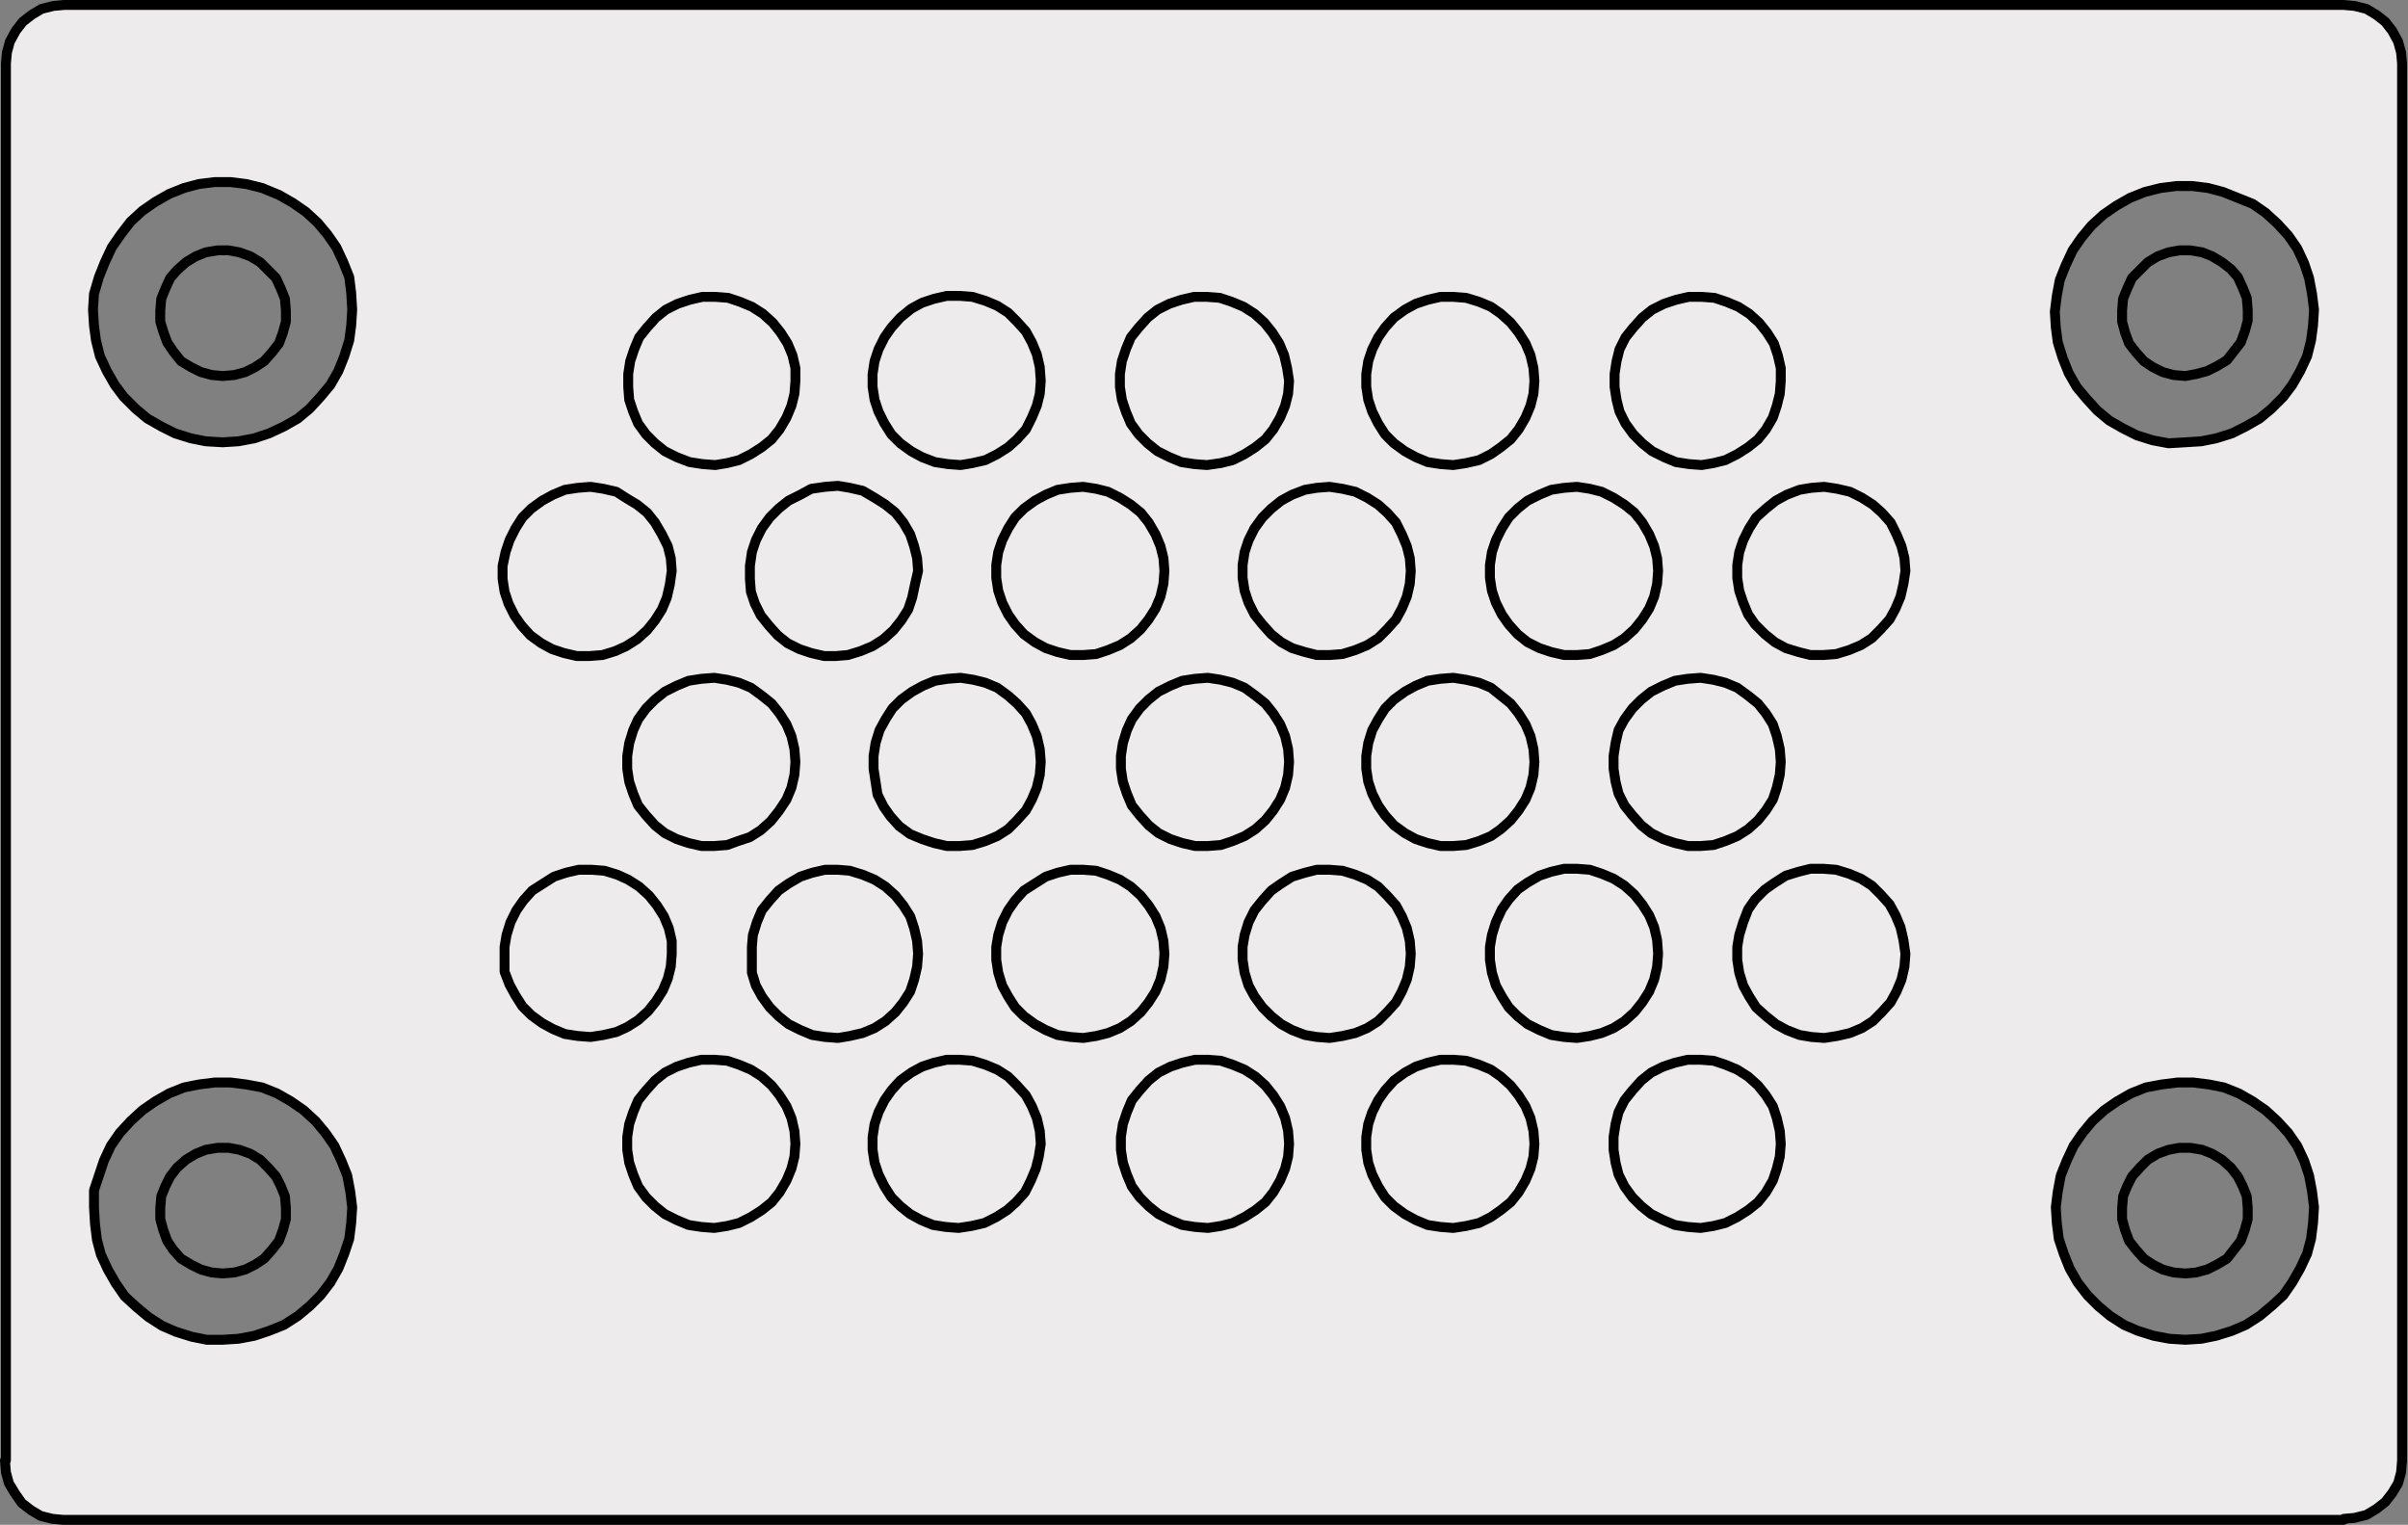 <?xml version="1.0" encoding="utf-8"?>
<!-- Generator: Adobe Illustrator 24.0.2, SVG Export Plug-In . SVG Version: 6.00 Build 0)  -->
<svg version="1.1" id="Ebene_1" xmlns="http://www.w3.org/2000/svg" xmlns:xlink="http://www.w3.org/1999/xlink" x="0px" y="0px"
	 viewBox="0 0 243.4 154.1" style="enable-background:new 0 0 243.4 154.1;" xml:space="preserve">
<rect x="0" y="0" width="243.4" height="154.1" fill="#808080" stroke="none"/>
<style type="text/css">
	.st0{fill:#EDEBEB;}
	.st1{fill:none;stroke:#000000;stroke-linecap:round;stroke-linejoin:round;stroke-miterlimit:10;}
</style>
<g>
	<path class="st0" d="M6.2,0.5c-3.1,0-5.7,2.6-5.7,5.7v141.8c0,3.1,2.6,5.7,5.7,5.7h231.1c3.1,0,5.7-2.6,5.7-5.7V6.2
		c0-3.1-2.6-5.7-5.7-5.7H6.2z M35.5,122.8c0,0.4-0.1,1.2-0.1,1.6s-0.2,1.1-0.4,1.5s-0.4,1.1-0.6,1.5s-0.5,1.1-0.7,1.4
		s-0.6,1-0.9,1.4s-0.7,0.9-1,1.2s-0.8,0.8-1.1,1s-0.9,0.7-1.3,1s-1,0.6-1.5,0.8s-1.1,0.4-1.5,0.5s-1.1,0.3-1.5,0.4s-1.2,0.2-1.6,0.2
		s-1.2,0-1.6,0s-1.1-0.1-1.6-0.2s-1.1-0.3-1.5-0.4s-1.1-0.4-1.5-0.5s-1-0.5-1.4-0.8s-1-0.7-1.3-1s-0.9-0.7-1.2-1s-0.8-0.8-1.1-1.2
		s-0.6-1-0.9-1.4s-0.6-1-0.8-1.5s-0.4-1.1-0.5-1.5s-0.2-1.1-0.3-1.5s-0.1-1.2-0.1-1.6s0-1.2,0-1.7s0.1-1.2,0.3-1.6s0.4-1.1,0.5-1.5
		s0.4-1.1,0.6-1.5s0.6-1,0.8-1.4s0.7-0.9,1-1.3s0.8-0.8,1.1-1.1s0.9-0.8,1.3-1s1-0.6,1.4-0.9c0.4-0.2,1-0.5,1.5-0.7s1.1-0.4,1.5-0.4
		s1.1-0.2,1.5-0.3s1.2-0.1,1.6-0.1s1.2,0,1.6,0.1s1.2,0.2,1.6,0.3s1.1,0.3,1.6,0.4s1.1,0.5,1.4,0.7s1,0.6,1.3,0.9s0.9,0.7,1.3,1
		s0.8,0.8,1.1,1.1s0.7,0.9,1,1.3s0.6,1,0.8,1.4s0.5,1.1,0.6,1.5s0.4,1.1,0.4,1.6s0.2,1.2,0.3,1.6S35.5,122.4,35.5,122.8z M35.5,32.1
		c0,0.4-0.1,1.1-0.1,1.5s-0.2,1.1-0.4,1.5s-0.4,1.1-0.6,1.5s-0.5,1.1-0.7,1.5s-0.6,1-0.9,1.3s-0.7,0.9-1,1.2s-0.8,0.8-1.1,1.1
		s-0.9,0.7-1.3,0.9s-1,0.6-1.5,0.8s-1.1,0.5-1.5,0.6s-1.1,0.3-1.5,0.4s-1.2,0.2-1.6,0.2s-1.2,0-1.6,0s-1.1-0.1-1.6-0.2
		s-1.1-0.3-1.5-0.4s-1.1-0.4-1.5-0.6s-1-0.5-1.4-0.8s-1-0.6-1.3-0.9s-0.9-0.8-1.2-1.1s-0.8-0.9-1.1-1.2s-0.6-0.9-0.9-1.3
		s-0.6-1-0.8-1.5s-0.4-1.1-0.5-1.5s-0.2-1.1-0.3-1.5s-0.1-1.1-0.1-1.5c0-0.4,0-1.2,0-1.6s0.2-1.2,0.3-1.6s0.3-1.1,0.5-1.5
		s0.4-1.1,0.5-1.5s0.6-1,0.8-1.4s0.7-0.9,1-1.3s0.8-0.8,1.1-1.2s0.9-0.8,1.3-1s1-0.6,1.4-0.8c0.4-0.2,1-0.5,1.5-0.7s1.1-0.4,1.5-0.5
		s1.1-0.2,1.5-0.3s1.2-0.1,1.6-0.1s1.2,0,1.6,0.1s1.2,0.2,1.6,0.3s1.2,0.3,1.6,0.5s1.1,0.5,1.5,0.6s1,0.6,1.4,0.8s0.9,0.7,1.3,1
		s0.8,0.8,1.1,1.1s0.7,0.9,0.9,1.3s0.6,1,0.8,1.4s0.5,1.1,0.6,1.5s0.4,1.1,0.5,1.6s0.2,1.2,0.2,1.7S35.5,31.7,35.5,32.1z
		 M233.9,122.8c0,0.4-0.1,1.2-0.1,1.6s-0.2,1.1-0.3,1.5s-0.4,1.1-0.6,1.5s-0.5,1.1-0.8,1.4s-0.6,1-0.8,1.4s-0.7,0.9-1,1.2
		s-0.9,0.8-1.2,1s-0.9,0.7-1.3,1s-1,0.6-1.4,0.8s-1.1,0.4-1.5,0.5s-1.1,0.3-1.5,0.4s-1.1,0.2-1.6,0.2s-1.2,0.1-1.6,0.1
		s-1.2-0.1-1.6-0.1s-1.2-0.3-1.6-0.4s-1.1-0.4-1.5-0.6s-1-0.5-1.4-0.8s-1-0.7-1.3-0.9s-0.8-0.7-1.1-1.1s-0.8-0.8-1-1.2
		s-0.7-1-0.9-1.4s-0.5-1-0.7-1.4s-0.4-1.1-0.6-1.5s-0.3-1.1-0.4-1.6s-0.1-1.2-0.1-1.6s0-1.2,0.1-1.6s0.2-1.2,0.3-1.6
		s0.3-1.1,0.4-1.5s0.5-1.1,0.6-1.5s0.6-1,0.8-1.4s0.7-0.9,1-1.3s0.8-0.8,1.1-1.1s0.9-0.8,1.3-1s1-0.6,1.4-0.9s1-0.5,1.4-0.7
		s1.1-0.4,1.5-0.5s1.2-0.2,1.6-0.3s1.2-0.1,1.6-0.1s1.2,0,1.6,0.1s1.1,0.2,1.6,0.3s1.1,0.3,1.5,0.4s1.1,0.5,1.4,0.7s1,0.6,1.3,0.9
		s0.9,0.7,1.3,1s0.8,0.8,1.2,1.1s0.8,0.9,1,1.3s0.6,1,0.8,1.4s0.5,1.1,0.6,1.5s0.3,1.1,0.4,1.6s0.2,1.2,0.3,1.6
		S234,122.4,233.9,122.8z M233.9,32.1c0,0.4-0.1,1.1-0.1,1.5s-0.2,1.1-0.3,1.5s-0.4,1.1-0.6,1.5s-0.5,1.1-0.8,1.5s-0.6,1-0.8,1.3
		s-0.7,0.9-1,1.2s-0.9,0.8-1.2,1.1s-0.9,0.7-1.3,0.9s-1,0.6-1.4,0.8s-1.1,0.5-1.5,0.6s-1.1,0.3-1.5,0.4s-1.1,0.2-1.6,0.2
		s-1.2,0-1.6,0s-1.2-0.1-1.6-0.1s-1.2-0.3-1.6-0.4s-1.1-0.4-1.5-0.6s-1-0.5-1.4-0.8s-1-0.6-1.3-0.9s-0.8-0.8-1.1-1.1s-0.8-0.9-1-1.2
		s-0.7-0.9-0.9-1.3s-0.5-1-0.7-1.4s-0.4-1.1-0.5-1.6s-0.3-1.1-0.4-1.6s-0.1-1.1-0.2-1.6s0-1.2,0-1.6s0.2-1.2,0.3-1.6
		s0.3-1.1,0.5-1.5s0.5-1.1,0.7-1.5s0.6-1,0.8-1.4s0.7-0.9,0.9-1.3s0.8-0.8,1.1-1.2s0.9-0.8,1.3-1s1-0.6,1.4-0.8s1-0.5,1.5-0.7
		s1.1-0.4,1.5-0.5s1.2-0.2,1.6-0.3s1.2-0.1,1.6-0.1s1.2,0,1.6,0.1s1.1,0.2,1.6,0.3s1.1,0.3,1.5,0.5s1.1,0.5,1.4,0.7s1,0.6,1.3,0.8
		s0.9,0.7,1.3,1s0.8,0.8,1.2,1.2s0.8,0.9,1,1.3s0.6,1,0.8,1.4s0.5,1.1,0.6,1.5s0.3,1.1,0.4,1.5s0.2,1.2,0.3,1.6S234,31.7,233.9,32.1
		z"/>
</g>
<path class="st1" d="M220.9,38l-1.2-0.1l-1.1-0.3l-1-0.5l-0.9-0.6l-0.8-0.9l-0.7-0.9l-0.4-1.1l-0.3-1.1v-1.1l0.1-1.2l0.4-1l0.5-1.1
	l0.8-0.8l0.8-0.8l1-0.6l1.1-0.4l1.1-0.2h1.1l1.2,0.2l1,0.4l1,0.6l0.9,0.7l0.7,0.8l0.5,1.1l0.4,1l0.1,1.2v1.1l-0.3,1.1l-0.4,1.1
	l-0.7,0.9l-0.7,0.9l-1,0.6l-1,0.5l-1.1,0.3L220.9,38 M22.5,38l-1.1-0.1l-1.1-0.3l-1-0.5l-1-0.6l-0.8-1l-0.6-0.9l-0.4-1.1l-0.3-1
	v-1.1l0.1-1.2l0.4-1l0.5-1.1l0.7-0.8l0.9-0.8l1-0.6l1-0.4l1.2-0.2h1.1l1.1,0.2l1.1,0.4l1,0.6l0.8,0.8l0.8,0.8l0.5,1.1l0.4,1l0.1,1.2
	v1.1l-0.3,1.1l-0.4,1.1l-0.7,0.9l-0.8,0.9l-0.9,0.6l-1,0.5l-1.1,0.3L22.5,38 M220.9,128.7l-1.2-0.1l-1.1-0.3l-1-0.5l-0.9-0.6
	l-0.8-0.9l-0.7-0.9l-0.4-1.1l-0.3-1.1v-1.1l0.1-1.2l0.4-1l0.5-1l0.8-0.9l0.8-0.8l1-0.6l1.1-0.4l1.1-0.2h1.1l1.2,0.2l1,0.4l1,0.6
	l0.9,0.8l0.7,0.9l0.5,1l0.4,1l0.1,1.2v1.1l-0.3,1.1l-0.4,1.1l-0.7,0.9l-0.7,0.9l-1,0.6l-1,0.5l-1.1,0.3L220.9,128.7 M22.5,128.7
	l-1.1-0.1l-1.1-0.3l-1-0.5l-1-0.6l-0.8-0.9l-0.6-0.9l-0.4-1.1l-0.3-1.1v-1.1l0.1-1.2l0.4-1l0.5-1l0.7-0.9l0.9-0.8l1-0.6l1-0.4
	L22,116h1.1l1.1,0.2l1.1,0.4l1,0.6l0.8,0.8l0.8,0.9l0.5,1l0.4,1l0.1,1.2v1.1l-0.3,1.1l-0.4,1.1l-0.7,0.9l-0.8,0.9l-0.9,0.6l-1,0.5
	l-1.1,0.3L22.5,128.7 M0.6,6.4l0.1-1.1L1,4.2l0.6-1.1l0.7-0.9l0.9-0.7l1-0.6l1.2-0.3l1.1-0.1 M242.8,147.6l-0.1,1.2l-0.3,1.1l-0.6,1
	l-0.7,0.9l-0.9,0.7l-1,0.6l-1.2,0.3l-1.1,0.1 M242.8,6.4v141.3 M6.4,0.5h230.4 M0.6,147.6V6.4 M236.9,0.5l1.1,0.1l1.2,0.3l1,0.6
	l0.9,0.7l0.7,0.9l0.6,1.1l0.3,1.1l0.1,1.1 M6.4,153.6l-1.1-0.1l-1.2-0.3l-1-0.6l-0.9-0.7l-0.7-1l-0.6-1l-0.3-1.1l-0.1-1.2
	 M236.9,153.6H6.4 M155.1,38.5l-0.1,1.3l-0.3,1.2l-0.5,1.2l-0.7,1.2l-0.8,1l-1,0.8l-1,0.7l-1.2,0.6l-1.3,0.3l-1.3,0.2l-1.3-0.1
	l-1.3-0.2l-1.2-0.5l-1.1-0.6l-1.1-0.8l-0.9-0.9l-0.7-1.1l-0.6-1.2l-0.4-1.2l-0.2-1.3v-1.3l0.2-1.3l0.4-1.2l0.6-1.2l0.7-1l0.9-1
	l1.1-0.8l1.1-0.6l1.2-0.4l1.3-0.3h1.3l1.3,0.1l1.3,0.4l1.2,0.5l1,0.7l1,0.9l0.8,1l0.7,1.1l0.5,1.2l0.3,1.3L155.1,38.5 M130.3,77
	l-0.1,1.3l-0.3,1.3l-0.5,1.2l-0.7,1.1l-0.8,1l-1,0.9l-1.1,0.7l-1.2,0.5l-1.2,0.4l-1.3,0.1h-1.3l-1.3-0.3l-1.2-0.4l-1.2-0.6l-1-0.8
	l-0.9-1l-0.8-1l-0.5-1.2l-0.4-1.2l-0.2-1.3v-1.3l0.2-1.3l0.4-1.3l0.5-1.1l0.8-1.1l0.9-0.9l1-0.8l1.2-0.6l1.2-0.5l1.3-0.2l1.3-0.1
	l1.3,0.2l1.2,0.3l1.2,0.5l1.1,0.8l1,0.8l0.8,1l0.7,1.1l0.5,1.2l0.3,1.3L130.3,77 M155.1,115.6l-0.1-1.3l-0.3-1.3l-0.5-1.2l-0.7-1.1
	l-0.8-1l-1-0.9l-1-0.7l-1.2-0.5l-1.3-0.4l-1.3-0.1h-1.3l-1.3,0.3l-1.2,0.4l-1.1,0.6l-1.1,0.8l-0.9,1l-0.7,1l-0.6,1.2l-0.4,1.2
	l-0.2,1.3v1.3l0.2,1.3l0.4,1.2l0.6,1.2l0.7,1.1l0.9,0.9l1.1,0.8l1.1,0.6l1.2,0.5l1.3,0.2l1.3,0.1l1.3-0.2l1.3-0.3l1.2-0.6l1-0.7
	l1-0.8l0.8-1l0.7-1.2l0.5-1.2l0.3-1.2L155.1,115.6 M80.4,77l-0.1,1.3L80,79.6l-0.5,1.2L78.7,82l-0.8,1l-1,0.9l-1.1,0.7L74.6,85
	l-1.1,0.4l-1.3,0.1h-1.3l-1.3-0.3l-1.2-0.4l-1.2-0.6l-1-0.8l-0.9-1l-0.8-1L64,80.2L63.6,79l-0.2-1.3v-1.3l0.2-1.3l0.4-1.3l0.5-1.1
	l0.8-1.1l0.9-0.9l1-0.8l1.2-0.6l1.2-0.5l1.3-0.2l1.3-0.1l1.3,0.2l1.2,0.3l1.2,0.5l1.1,0.8l1,0.8l0.8,1l0.7,1.1l0.5,1.2l0.3,1.3
	L80.4,77 M180,38.5l-0.1,1.3l-0.3,1.2l-0.4,1.2l-0.7,1.2l-0.8,1l-1,0.8l-1.1,0.7l-1.2,0.6l-1.2,0.3L172,47l-1.3-0.1l-1.3-0.2
	l-1.2-0.5l-1.2-0.6l-1-0.8l-0.9-0.9l-0.8-1.1l-0.6-1.2l-0.3-1.2l-0.2-1.3v-1.3l0.2-1.3l0.3-1.2l0.6-1.2l0.8-1l0.9-1l1-0.8l1.2-0.6
	l1.2-0.4l1.3-0.3h1.3l1.3,0.1l1.2,0.4l1.2,0.5l1.1,0.7l1,0.9l0.8,1l0.7,1.1l0.4,1.2l0.3,1.3V38.5 M80.4,38.5l-0.1,1.3L80,41
	l-0.5,1.2l-0.7,1.2l-0.8,1l-1,0.8l-1.1,0.7l-1.2,0.6l-1.2,0.3L72.3,47L71,46.9l-1.3-0.2l-1.3-0.5l-1.2-0.6l-1-0.8l-0.9-0.9l-0.8-1.1
	L64,41.6l-0.4-1.2l-0.1-1.3v-1.3l0.2-1.3l0.4-1.2l0.5-1.2l0.8-1l0.9-1l1-0.8l1.2-0.6l1.2-0.4L71,30h1.3l1.3,0.1l1.2,0.4L76,31
	l1.1,0.7l1,0.9l0.8,1l0.7,1.1l0.5,1.2l0.3,1.3V38.5 M105.2,38.5l-0.1,1.3l-0.3,1.2l-0.5,1.2l-0.6,1.2l-0.9,1l-0.9,0.8l-1.1,0.7
	l-1.2,0.6l-1.3,0.3L97.1,47l-1.3-0.1l-1.3-0.2l-1.3-0.5l-1.1-0.6L91,44.8l-0.9-0.9l-0.7-1.1l-0.6-1.2l-0.4-1.2l-0.2-1.3v-1.3
	l0.2-1.3l0.4-1.2l0.6-1.2l0.7-1l0.9-1l1.1-0.9l1.1-0.6l1.2-0.4l1.3-0.3H97l1.3,0.1l1.3,0.4l1.2,0.5l1.1,0.7l0.9,0.9l0.9,1l0.6,1.1
	l0.5,1.2l0.3,1.3L105.2,38.5 M130.3,38.5l-0.1,1.3l-0.3,1.2l-0.5,1.2l-0.7,1.2l-0.8,1l-1,0.8l-1.1,0.7l-1.2,0.6l-1.2,0.3L122,47
	l-1.3-0.1l-1.3-0.2l-1.2-0.5l-1.2-0.6l-1-0.8l-0.9-0.9l-0.8-1.1l-0.5-1.2l-0.4-1.2l-0.2-1.3v-1.3l0.2-1.3l0.4-1.2l0.5-1.2l0.8-1
	l0.9-1l1-0.8l1.2-0.6l1.2-0.4l1.3-0.3h1.3l1.3,0.1l1.2,0.4l1.2,0.5l1.1,0.7l1,0.9l0.8,1l0.7,1.1l0.5,1.2l0.3,1.3L130.3,38.5
	 M192.6,57.7l-0.1-1.3l-0.3-1.2l-0.5-1.2l-0.6-1.2l-0.9-1l-0.9-0.8l-1.1-0.7l-1.2-0.6l-1.3-0.3l-1.3-0.2l-1.3,0.1l-1.2,0.2l-1.3,0.5
	l-1.1,0.6l-1,0.8l-1,0.9l-0.7,1.1l-0.6,1.2l-0.4,1.2l-0.2,1.3v1.3l0.2,1.3l0.4,1.2l0.5,1.2l0.7,1l1,1l1,0.8l1.1,0.6l1.3,0.4l1.2,0.3
	h1.3l1.3-0.1l1.3-0.4l1.2-0.5l1.1-0.7l0.9-0.9l0.9-1l0.6-1.1l0.5-1.2l0.3-1.3L192.6,57.7 M167.6,57.7l-0.1-1.3l-0.3-1.2l-0.5-1.2
	l-0.7-1.2l-0.8-1l-1-0.8l-1.1-0.7l-1.2-0.6l-1.2-0.3l-1.3-0.2l-1.3,0.1l-1.3,0.2l-1.2,0.5l-1.2,0.6l-1,0.8l-0.9,0.9l-0.7,1.1
	l-0.6,1.2l-0.4,1.2l-0.2,1.3v1.3l0.2,1.3l0.4,1.2l0.6,1.2l0.7,1l0.9,1l1,0.8l1.2,0.6l1.2,0.4l1.3,0.3h1.3l1.3-0.1l1.2-0.4l1.2-0.5
	l1.1-0.7l1-0.9l0.8-1l0.7-1.1l0.5-1.2l0.3-1.3L167.6,57.7 M142.6,57.7l-0.1-1.3l-0.3-1.2l-0.5-1.2l-0.6-1.2l-0.9-1l-0.9-0.8
	l-1.1-0.7l-1.2-0.6l-1.3-0.3l-1.3-0.2l-1.3,0.1l-1.2,0.2l-1.3,0.5l-1.1,0.6l-1,0.8l-0.9,0.9l-0.8,1.1l-0.6,1.2l-0.4,1.2l-0.2,1.3
	v1.3l0.2,1.3l0.4,1.2l0.6,1.2l0.8,1l0.9,1l1,0.8l1.1,0.6l1.3,0.4l1.2,0.3h1.3l1.3-0.1l1.3-0.4l1.2-0.5l1.1-0.7l0.9-0.9l0.9-1
	l0.6-1.1l0.5-1.2l0.3-1.3L142.6,57.7 M67.9,57.7l-0.1-1.3l-0.3-1.2L66.9,54l-0.7-1.2l-0.8-1l-1-0.8l-1-0.6l-1.1-0.7L61,49.4
	l-1.3-0.2l-1.3,0.1l-1.3,0.2L55.9,50l-1.1,0.6l-1.1,0.8l-0.9,0.9l-0.7,1.1l-0.6,1.2l-0.4,1.2l-0.3,1.4v1.3l0.2,1.3l0.4,1.2l0.6,1.2
	l0.7,1l0.9,1l1.1,0.8l1.1,0.6L57,66l1.3,0.3h1.3l1.3-0.1l1.3-0.4l1.1-0.5l1.1-0.7l1-0.9l0.8-1l0.7-1.1l0.5-1.2l0.3-1.3L67.9,57.7
	 M92.8,57.7l-0.1-1.3l-0.3-1.2L92,54l-0.7-1.2l-0.8-1l-1-0.8l-1.1-0.7l-1.2-0.7l-1.3-0.3l-1.2-0.2l-1.3,0.1L82,49.4L80.9,50
	l-1.2,0.6l-1,0.8l-0.9,0.9L77,53.4l-0.6,1.2L76,55.8l-0.2,1.4v1.3l0.1,1.3l0.4,1.2l0.6,1.2l0.8,1l0.9,1l1,0.8l1.2,0.6L82,66l1.3,0.3
	h1.2l1.2-0.1l1.3-0.4l1.2-0.5l1.1-0.7l1-0.9l0.8-1l0.7-1.1l0.4-1.2l0.3-1.4L92.8,57.7 M117.7,57.7l-0.1-1.3l-0.3-1.2l-0.5-1.2
	l-0.7-1.2l-0.8-1l-1-0.8l-1.1-0.7l-1.2-0.6l-1.2-0.3l-1.3-0.2l-1.3,0.1l-1.3,0.2l-1.2,0.5l-1.1,0.6l-1.1,0.8l-0.9,0.9l-0.7,1.1
	l-0.6,1.2l-0.4,1.2l-0.2,1.3v1.3l0.2,1.3l0.4,1.2l0.6,1.2l0.7,1l0.9,1l1.1,0.8l1.1,0.6l1.2,0.4l1.3,0.3h1.3l1.3-0.1l1.2-0.4l1.2-0.5
	l1.1-0.7l1-0.9l0.8-1l0.7-1.1l0.5-1.2l0.3-1.3L117.7,57.7 M180,115.6l-0.1-1.3l-0.3-1.3l-0.4-1.2l-0.7-1.1l-0.8-1l-1-0.9l-1.1-0.7
	l-1.2-0.5l-1.2-0.4l-1.3-0.1h-1.3l-1.3,0.3l-1.2,0.4l-1.2,0.6l-1,0.8l-0.9,1l-0.8,1l-0.6,1.2l-0.3,1.2l-0.2,1.3v1.3l0.2,1.3l0.3,1.2
	l0.6,1.2l0.8,1.1l0.9,0.9l1,0.8l1.2,0.6l1.2,0.5l1.3,0.2l1.3,0.1l1.3-0.2l1.2-0.3l1.2-0.6l1.1-0.7l1-0.8l0.8-1l0.7-1.2l0.4-1.2
	l0.3-1.2L180,115.6 M80.4,115.6l-0.1-1.3L80,113l-0.5-1.2l-0.7-1.1l-0.8-1l-1-0.9l-1.1-0.7l-1.2-0.5l-1.2-0.4l-1.3-0.1h-1.3
	l-1.3,0.3l-1.2,0.4l-1.2,0.6l-1,0.8l-0.9,1l-0.8,1l-0.5,1.2l-0.4,1.2l-0.2,1.3v1.3l0.2,1.3l0.4,1.2l0.5,1.2l0.8,1.1l0.9,0.9l1,0.8
	l1.2,0.6l1.2,0.5l1.3,0.2l1.3,0.1l1.3-0.2l1.2-0.3l1.2-0.6l1.1-0.7l1-0.8l0.8-1l0.7-1.2l0.5-1.2l0.3-1.2L80.4,115.6 M105.2,115.6
	l-0.1-1.3l-0.3-1.3l-0.5-1.2l-0.6-1.1l-0.9-1l-0.9-0.9l-1.1-0.7l-1.2-0.5l-1.3-0.4l-1.3-0.1h-1.3l-1.3,0.3l-1.2,0.4l-1.1,0.6
	l-1.1,0.8l-0.9,1l-0.7,1l-0.6,1.2l-0.4,1.2l-0.2,1.3v1.3l0.2,1.3l0.4,1.2l0.6,1.2l0.7,1.1l0.9,0.9l1,0.8l1.1,0.6l1.2,0.5l1.3,0.2
	l1.3,0.1l1.3-0.2l1.3-0.3l1.2-0.6l1.1-0.7l0.9-0.8l0.9-1l0.6-1.2l0.5-1.2l0.3-1.2L105.2,115.6 M130.3,115.6l-0.1-1.3l-0.3-1.3
	l-0.5-1.2l-0.7-1.1l-0.8-1l-1-0.9l-1.1-0.7l-1.2-0.5l-1.2-0.4l-1.3-0.1h-1.3l-1.3,0.3l-1.2,0.4l-1.2,0.6l-1,0.8l-0.9,1l-0.8,1
	l-0.5,1.2l-0.4,1.2l-0.2,1.3v1.3l0.2,1.3l0.4,1.2l0.5,1.2l0.8,1.1l0.9,0.9l1,0.8l1.2,0.6l1.2,0.5l1.3,0.2l1.3,0.1l1.3-0.2l1.2-0.3
	l1.2-0.6l1.1-0.7l1-0.8l0.8-1l0.7-1.2l0.5-1.2l0.3-1.2L130.3,115.6 M192.6,96.4l-0.1,1.3l-0.3,1.3l-0.5,1.2l-0.6,1.1l-0.9,1
	l-0.9,0.9l-1.1,0.7l-1.2,0.5l-1.3,0.3l-1.3,0.2l-1.3-0.1l-1.2-0.2l-1.3-0.5l-1.1-0.6l-1-0.8l-1-0.9l-0.7-1.1l-0.6-1.1l-0.4-1.3
	l-0.2-1.3v-1.3l0.2-1.2l0.4-1.3l0.5-1.3l0.7-1l1-1l1-0.7l1.1-0.7l1.3-0.4l1.2-0.3h1.3l1.3,0.1l1.3,0.4l1.2,0.5l1.1,0.7l0.9,0.9
	l0.9,1l0.6,1.1l0.5,1.2l0.3,1.3L192.6,96.4 M167.6,96.4l-0.1,1.3l-0.3,1.3l-0.5,1.2l-0.7,1.1l-0.8,1l-1,0.9l-1.1,0.7l-1.2,0.5
	l-1.2,0.3l-1.3,0.2l-1.3-0.1l-1.3-0.2l-1.2-0.5l-1.2-0.6l-1-0.8l-0.9-0.9l-0.7-1.1l-0.6-1.1l-0.4-1.3l-0.2-1.3v-1.3l0.2-1.2l0.4-1.3
	l0.6-1.3l0.7-1l0.9-1l1-0.7l1.2-0.7l1.2-0.4l1.3-0.3h1.3l1.3,0.1l1.2,0.4l1.2,0.5l1.1,0.7l1,0.9l0.8,1l0.7,1.1l0.5,1.2l0.3,1.3
	L167.6,96.4 M142.6,96.4l-0.1,1.3l-0.3,1.3l-0.5,1.2l-0.6,1.1l-0.9,1l-0.9,0.9l-1.1,0.7l-1.2,0.5l-1.3,0.3l-1.3,0.2l-1.3-0.1
	l-1.2-0.2l-1.3-0.5l-1.1-0.6l-1-0.8l-0.9-0.9l-0.8-1.1l-0.6-1.1l-0.4-1.3l-0.2-1.3v-1.3l0.2-1.2l0.4-1.3l0.6-1.2l0.8-1l0.9-1l1-0.7
	l1.1-0.7l1.3-0.4l1.2-0.3h1.3l1.3,0.1l1.3,0.4l1.2,0.5l1.1,0.7l0.9,0.9l0.9,1l0.6,1.1l0.5,1.2l0.3,1.3L142.6,96.4 M67.9,96.4
	l-0.1,1.3l-0.3,1.2l-0.5,1.2l-0.7,1.1l-0.8,1l-1,0.9l-1.1,0.7l-1.1,0.5l-1.3,0.3l-1.3,0.2l-1.3-0.1l-1.3-0.2l-1.2-0.5l-1.1-0.6
	l-1.1-0.8l-0.9-0.9l-0.7-1.1l-0.6-1.1L51,98.2V97v-1.3l0.2-1.2l0.4-1.3l0.6-1.2l0.7-1l0.9-1l1.1-0.7l1.1-0.7l1.2-0.4l1.3-0.3h1.3
	l1.3,0.1l1.3,0.4l1.1,0.5l1.1,0.7l1,0.9l0.8,1l0.7,1.1l0.5,1.2l0.3,1.3V96.4 M92.8,96.4l-0.1,1.3L92.4,99l-0.4,1.2l-0.7,1.1l-0.8,1
	l-1,0.9l-1.1,0.7l-1.2,0.5l-1.3,0.3l-1.2,0.2l-1.3-0.1l-1.3-0.2l-1.2-0.5l-1.2-0.6l-1-0.8l-0.9-0.9l-0.8-1.1l-0.6-1.1L76,98.3V97
	v-1.3l0.1-1.2l0.4-1.3L77,92l0.8-1l0.9-1l1-0.7l1.2-0.7l1.2-0.4l1.3-0.3h1.3l1.2,0.1l1.3,0.4l1.2,0.5l1.1,0.7l1,0.9l0.8,1l0.7,1.1
	l0.4,1.2l0.3,1.3L92.8,96.4 M117.7,96.4l-0.1,1.3l-0.3,1.3l-0.5,1.2l-0.7,1.1l-0.8,1l-1,0.9l-1.1,0.7l-1.2,0.5l-1.2,0.3l-1.3,0.2
	l-1.3-0.1l-1.3-0.2l-1.2-0.5l-1.1-0.6l-1.1-0.8l-0.9-0.9l-0.7-1.1l-0.6-1.1l-0.4-1.3l-0.2-1.3v-1.3l0.2-1.2l0.4-1.3l0.6-1.2l0.7-1
	l0.9-1l1.1-0.7l1.1-0.7l1.2-0.4l1.3-0.3h1.3l1.3,0.1l1.2,0.4l1.2,0.5l1.1,0.7l1,0.9l0.8,1l0.7,1.1l0.5,1.2l0.3,1.3L117.7,96.4
	 M180,77l-0.1,1.3l-0.3,1.3l-0.4,1.2l-0.7,1.1l-0.8,1l-1,0.9l-1.1,0.7l-1.2,0.5l-1.2,0.4l-1.3,0.1h-1.3l-1.3-0.3l-1.2-0.4l-1.2-0.6
	l-1-0.8l-0.9-1l-0.8-1l-0.6-1.2l-0.3-1.2l-0.2-1.3v-1.3l0.2-1.3l0.3-1.3l0.6-1.1l0.8-1.1l0.9-0.9l1-0.8l1.2-0.6l1.2-0.5l1.3-0.2
	l1.3-0.1l1.3,0.2l1.2,0.3l1.2,0.5l1.1,0.8l1,0.8l0.8,1l0.7,1.1l0.4,1.2l0.3,1.3L180,77 M155.1,77l-0.1,1.3l-0.3,1.3l-0.5,1.2
	l-0.7,1.1l-0.8,1l-1,0.9l-1,0.7l-1.2,0.5l-1.3,0.4l-1.3,0.1h-1.3l-1.3-0.3l-1.2-0.4l-1.1-0.6l-1.1-0.8l-0.9-1l-0.7-1l-0.6-1.2
	l-0.4-1.2l-0.2-1.3v-1.3l0.2-1.3l0.4-1.3l0.6-1.1l0.7-1.1l0.9-0.9l1.1-0.8l1.1-0.6l1.2-0.5l1.3-0.2l1.3-0.1l1.3,0.2l1.3,0.3l1.2,0.5
	l1,0.8l1,0.8l0.8,1l0.7,1.1l0.5,1.2l0.3,1.3L155.1,77 M105.2,77l-0.1,1.3l-0.3,1.3l-0.5,1.2l-0.6,1.1l-0.9,1l-0.9,0.9l-1.1,0.7
	L99.6,85l-1.3,0.4L97,85.5h-1.3l-1.3-0.3l-1.2-0.4L92,84.3l-1.1-0.8l-0.9-1l-0.7-1l-0.6-1.2L88.5,79l-0.2-1.3v-1.3l0.2-1.3l0.4-1.3
	l0.6-1.1l0.7-1.1l0.9-0.9l1.1-0.8l1.1-0.6l1.2-0.5l1.3-0.2l1.3-0.1l1.3,0.2l1.2,0.3l1.2,0.5l1.1,0.8l0.9,0.8l0.9,1l0.6,1.1l0.5,1.2
	l0.3,1.3L105.2,77 M22.5,135.4l1.6-0.1l1.6-0.3l1.5-0.5l1.5-0.6l1.4-0.9l1.2-1l1.1-1.1l1-1.3l0.8-1.4l0.6-1.5l0.5-1.5l0.2-1.6
	l0.1-1.6l-0.2-1.6l-0.3-1.6l-0.6-1.5l-0.7-1.5l-0.9-1.3l-1-1.2l-1.2-1.1l-1.3-0.9l-1.4-0.8l-1.5-0.6l-1.6-0.3l-1.6-0.2h-1.6
	l-1.6,0.2l-1.5,0.3l-1.5,0.6l-1.4,0.8l-1.3,0.9l-1.2,1.1l-1.1,1.2l-0.9,1.3l-0.7,1.5l-0.5,1.5l-0.5,1.5v1.7l0.1,1.7l0.2,1.6l0.4,1.5
	l0.7,1.5l0.8,1.4l0.9,1.3l1.2,1.1l1.2,1l1.4,0.9l1.4,0.6l1.6,0.5l1.5,0.3H22.5 M220.9,135.4l1.6-0.1l1.5-0.3l1.6-0.5l1.4-0.6
	l1.4-0.9l1.2-1l1.2-1.1l0.9-1.3l0.8-1.4l0.7-1.5l0.4-1.5l0.2-1.6l0.1-1.6l-0.2-1.6l-0.3-1.6l-0.5-1.5l-0.7-1.5l-0.9-1.3l-1.1-1.2
	l-1.2-1.1l-1.3-0.9l-1.4-0.8l-1.5-0.6l-1.5-0.3l-1.6-0.2h-1.6l-1.6,0.2l-1.6,0.3l-1.5,0.6l-1.4,0.8l-1.3,0.9l-1.2,1.1l-1,1.2
	l-0.9,1.3l-0.7,1.5l-0.6,1.5l-0.3,1.6l-0.2,1.6l0.1,1.6l0.2,1.6l0.5,1.5l0.6,1.5l0.8,1.4l1,1.3l1.1,1.1l1.2,1l1.4,0.9l1.4,0.6
	l1.6,0.5l1.6,0.3L220.9,135.4 M220.9,44.7l1.6-0.1l1.5-0.3l1.6-0.5l1.4-0.7l1.4-0.8l1.2-1l1.2-1.2l0.9-1.2l0.8-1.4l0.7-1.5l0.4-1.6
	l0.2-1.5l0.1-1.6l-0.2-1.6l-0.3-1.6l-0.5-1.5l-0.7-1.5l-0.9-1.3l-1.1-1.2l-1.2-1.1l-1.3-0.9l-1.5-0.6l-1.5-0.6l-1.5-0.4l-1.6-0.2
	H220l-1.6,0.2l-1.6,0.4l-1.5,0.6l-1.4,0.8l-1.3,0.9l-1.2,1.1l-1,1.2l-0.9,1.3l-0.7,1.5l-0.6,1.5l-0.3,1.6l-0.2,1.6l0.1,1.6l0.2,1.5
	l0.5,1.6l0.6,1.5l0.8,1.4l1,1.2l1.1,1.2l1.2,1l1.4,0.8L216,44l1.6,0.5l1.6,0.3L220.9,44.7 M22.5,44.7l1.6-0.1l1.6-0.3l1.5-0.5
	l1.5-0.7l1.4-0.8l1.2-1l1.1-1.2l1-1.2l0.8-1.4l0.6-1.5l0.5-1.6l0.2-1.5l0.1-1.6l-0.1-1.7L35.3,28l-0.6-1.5L34,25l-0.9-1.3l-1-1.2
	l-1.2-1.1l-1.3-0.9l-1.4-0.8L26.5,19l-1.6-0.4l-1.6-0.2h-1.6l-1.6,0.2L18.6,19l-1.5,0.6l-1.4,0.8l-1.3,0.9l-1.2,1.1l-1,1.3L11.3,25
	l-0.7,1.5L10,28l-0.5,1.7l-0.1,1.6l0.1,1.6l0.2,1.5l0.4,1.6l0.7,1.5l0.8,1.4l0.9,1.2l1.2,1.2l1.2,1l1.4,0.8l1.4,0.7l1.6,0.5l1.5,0.3
	L22.5,44.7"/>
</svg>
